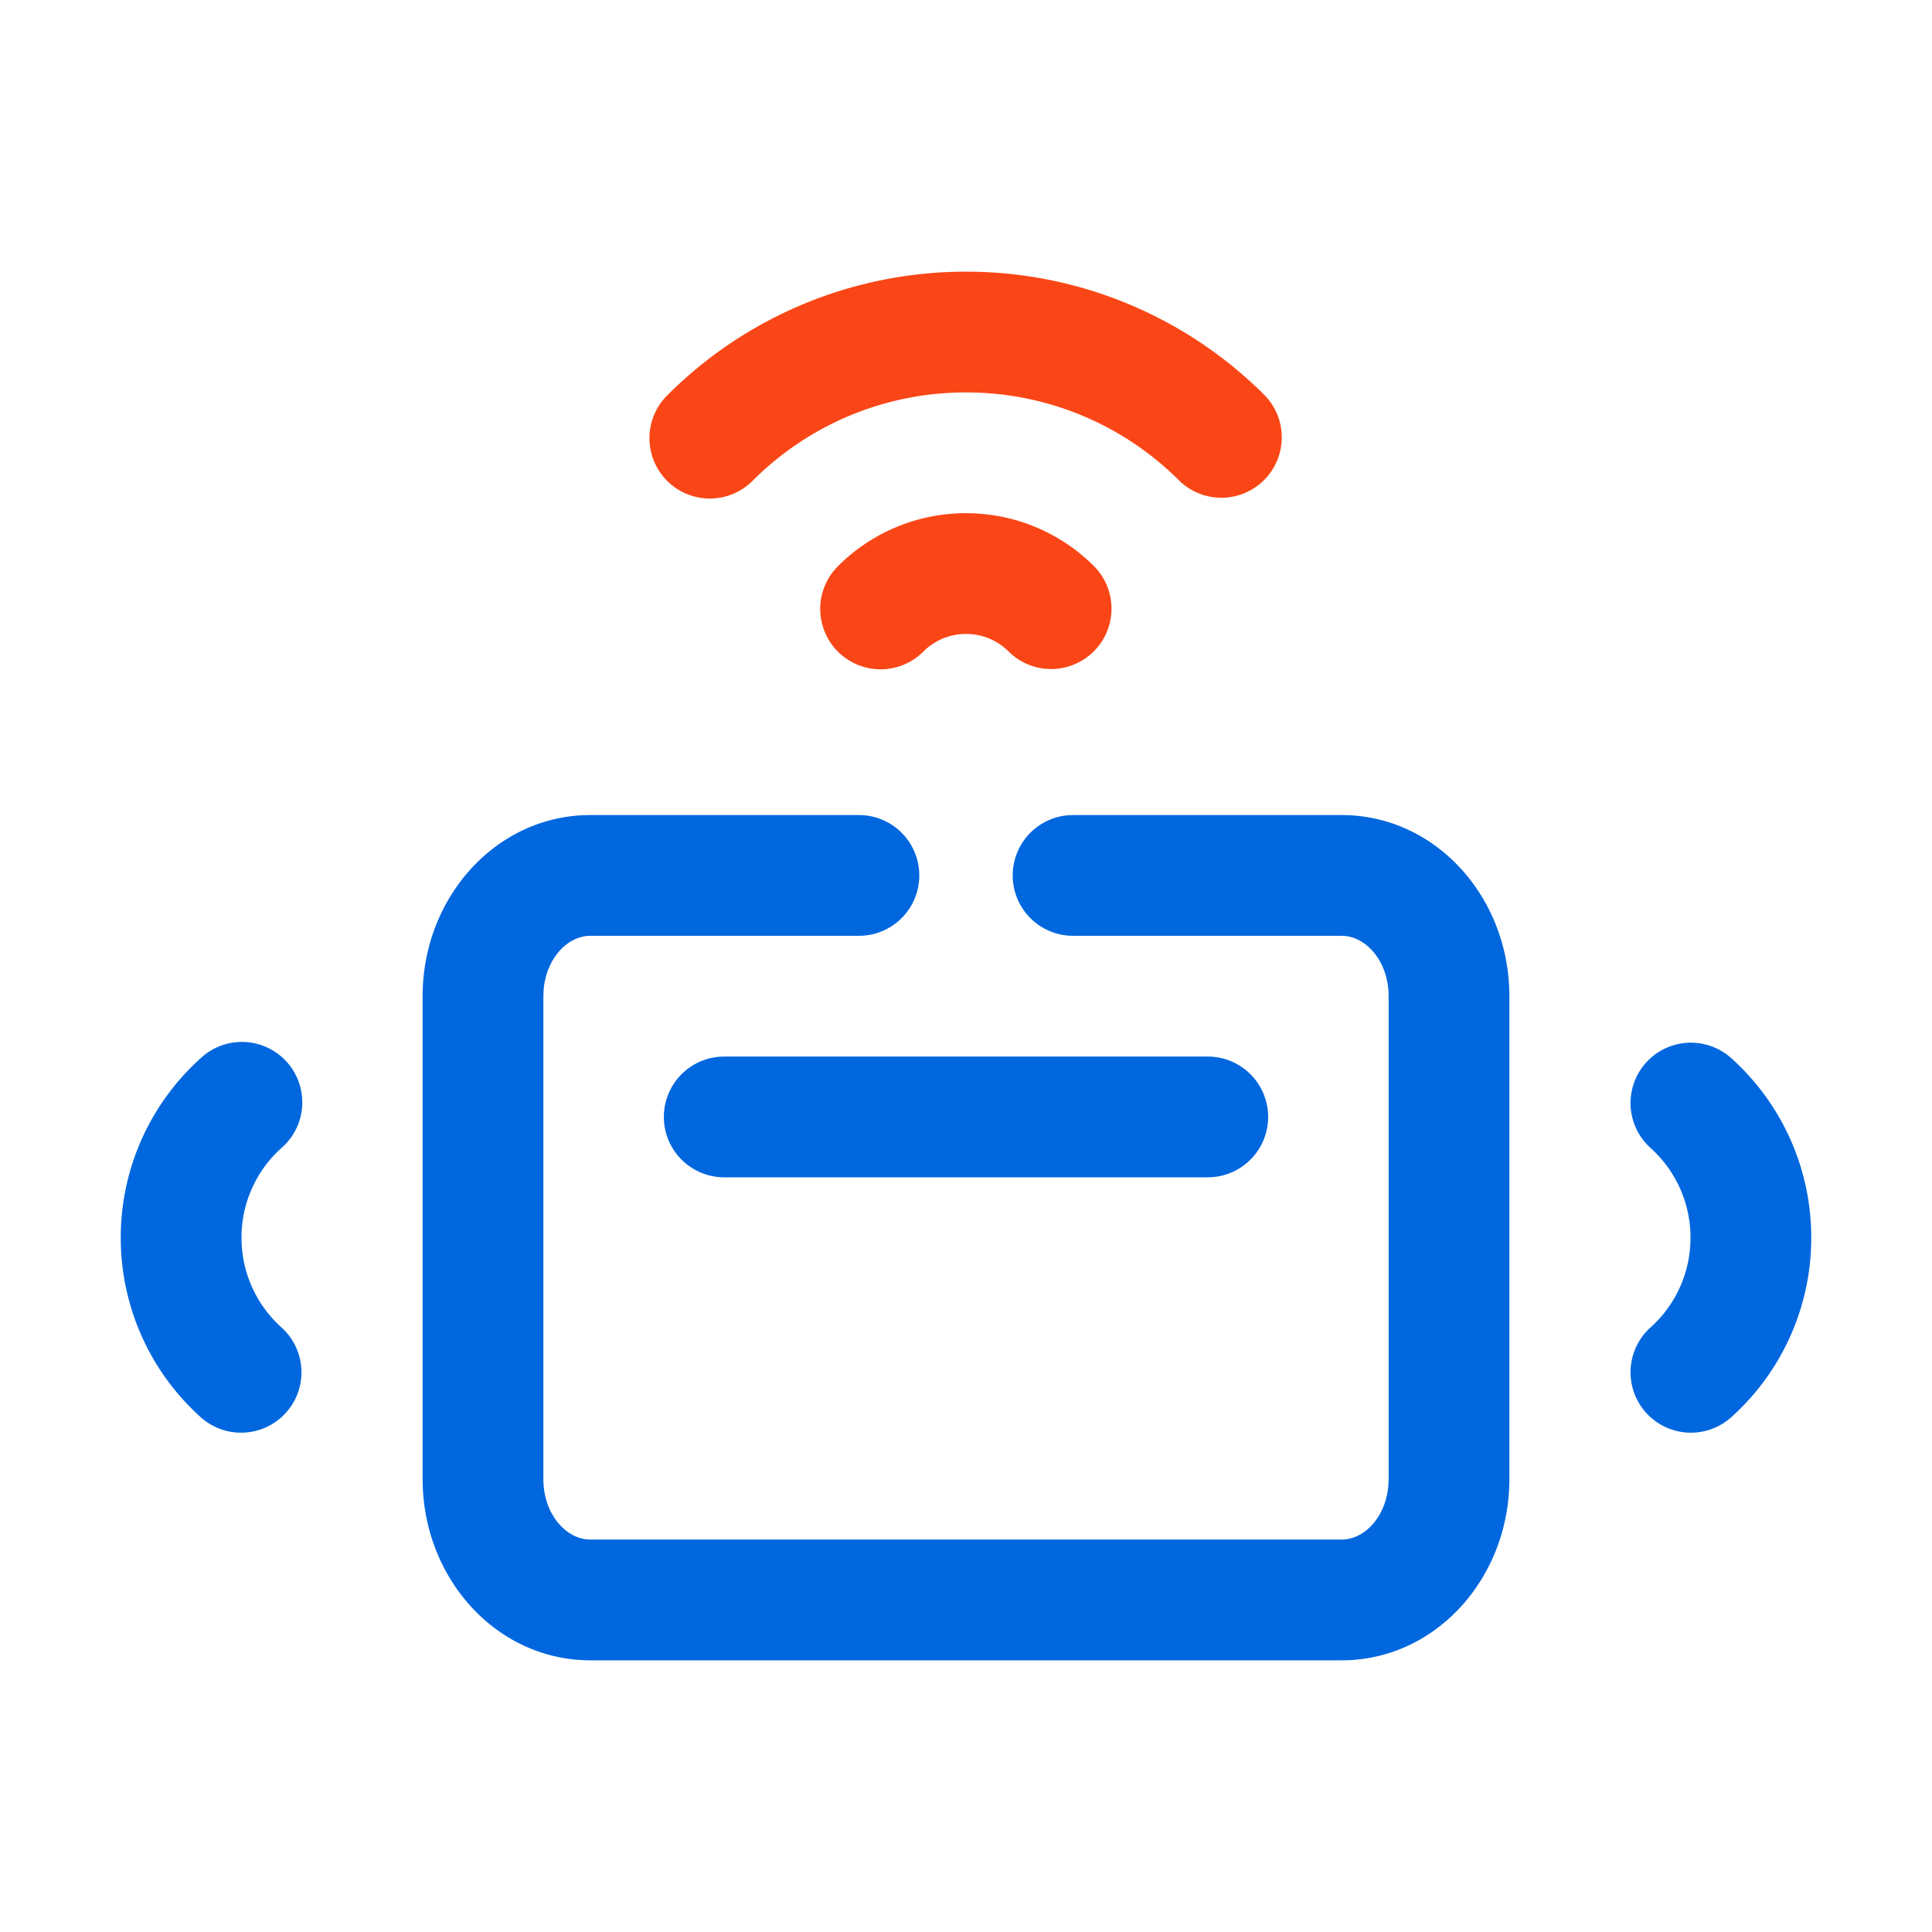<svg width="64" height="64" xmlns="http://www.w3.org/2000/svg"><g fill="none" fill-rule="nonzero"><path d="M28.444 27a2 2 0 01.15 3.995l-.15.005h-8.888c-.763 0-1.48.764-1.55 1.83L18 33v16c0 1.096.679 1.915 1.436 1.994l.12.006h24.888c.763 0 1.48-.764 1.55-1.83L46 49V33c0-1.096-.679-1.915-1.436-1.994l-.12-.006h-8.888a2 2 0 01-.15-3.995l.15-.005h8.888c3.052 0 5.443 2.61 5.552 5.773L50 33v16c0 3.189-2.32 5.872-5.339 5.996l-.217.004H19.556c-3.052 0-5.443-2.61-5.552-5.773L14 49V33c0-3.189 2.32-5.872 5.339-5.996l.217-.004h8.888zm28.89 8.038A7.983 7.983 0 0160 41a7.983 7.983 0 01-2.666 5.962 2 2 0 01-2.668-2.98A3.984 3.984 0 0056 41c0-1.155-.49-2.226-1.334-2.982a2 2 0 012.668-2.98zm-50.668 0a2 2 0 112.668 2.98A3.984 3.984 0 008 41c0 1.155.49 2.226 1.334 2.982a2 2 0 01-2.668 2.98A7.983 7.983 0 014 41c0-2.305.983-4.456 2.666-5.962zM40 35a2 2 0 01.15 3.995L40 39H24a2 2 0 01-.15-3.995L24 35h16z" fill="#0067DF"/><path d="M32 17c1.605 0 3.114.636 4.23 1.744a2 2 0 01-2.82 2.837A1.987 1.987 0 0032 21c-.54 0-1.04.212-1.414.586a2 2 0 11-2.829-2.829A5.986 5.986 0 0132 17zm0-8a13.96 13.96 0 019.87 4.07 2 2 0 01-2.82 2.837A9.96 9.96 0 0032 13a9.96 9.96 0 00-7.071 2.929A2 2 0 1122.1 13.1 13.96 13.96 0 0132 9z" fill="#FA4616"/></g></svg>